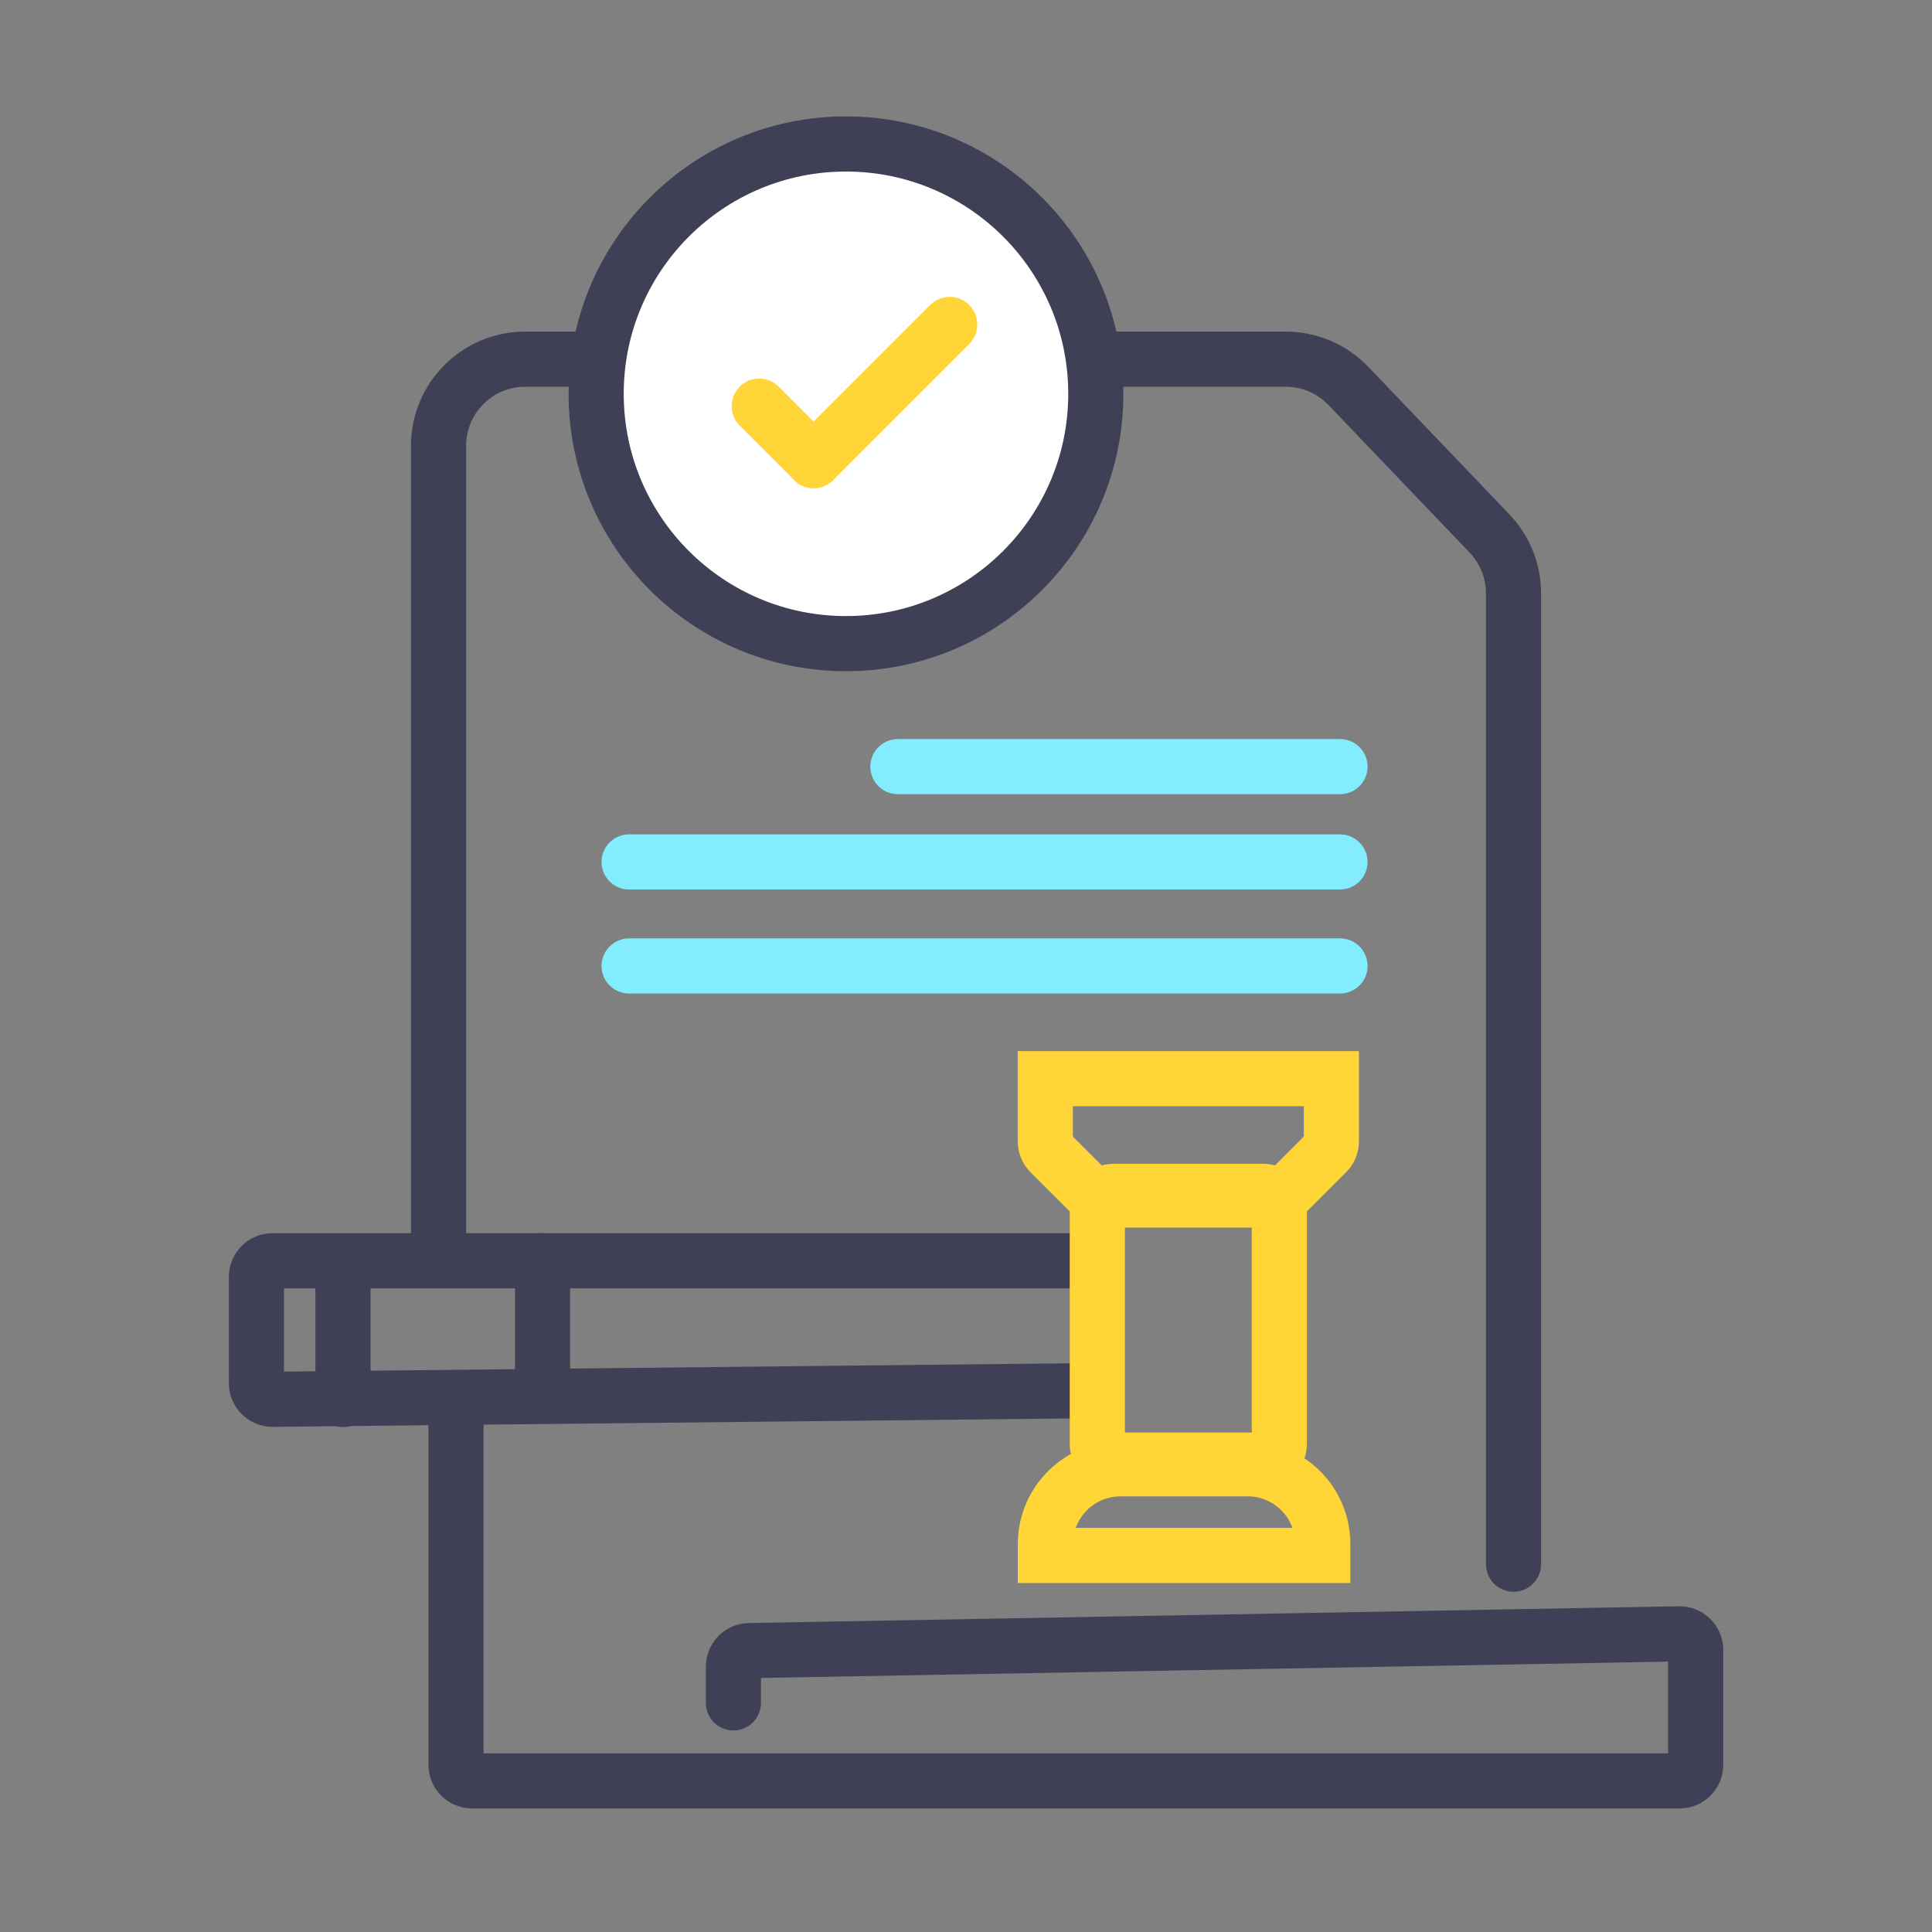 <svg width="83" height="83" viewBox="0 0 83 83" fill="none" xmlns="http://www.w3.org/2000/svg">
<rect x="0" y="0" width="83" height="83" fill="#808080" stroke="none"/>
<mask id="mask0_597_1589" style="mask-type:alpha" maskUnits="userSpaceOnUse" x="0" y="0" width="83" height="83">
<rect width="83" height="83" fill="#D9D9D9"/>
</mask>
<g mask="url(#mask0_597_1589)">
<path d="M65.021 67.198V25.49C65.021 24.531 64.651 23.609 63.988 22.916L57.928 16.58C57.225 15.845 56.253 15.43 55.236 15.43H22.564C20.507 15.43 18.84 17.097 18.84 19.154V53.732" stroke="#3F3F56" stroke-width="2.369" stroke-linecap="round"/>
<path d="M38.574 32.935H57.568" stroke="#83ECFF" stroke-width="2.369" stroke-linecap="round"/>
<path d="M27.027 37.029L57.567 37.029" stroke="#83ECFF" stroke-width="2.369" stroke-linecap="round"/>
<path d="M27.027 41.498L57.567 41.498" stroke="#83ECFF" stroke-width="2.369" stroke-linecap="round"/>
<path d="M19.59 60.867V75.815C19.59 76.198 19.901 76.509 20.284 76.509H72.153C72.537 76.509 72.848 76.198 72.848 75.815V70.885C72.848 70.496 72.529 70.184 72.141 70.191L32.189 70.911C31.811 70.917 31.508 71.226 31.508 71.605V73.157" stroke="#3F3F56" stroke-width="2.369" stroke-linecap="round"/>
<path d="M14.734 54.535V60.122" stroke="#3F3F56" stroke-width="2.369" stroke-linecap="round"/>
<path d="M23.309 54.162V59.749" stroke="#3F3F56" stroke-width="2.369" stroke-linecap="round"/>
<path d="M45.11 49.523L46.938 51.35C47.068 51.481 47.244 51.554 47.428 51.554H54.674C54.858 51.554 55.035 51.481 55.165 51.35L56.993 49.523C57.123 49.392 57.197 49.216 57.197 49.032V46.34H44.906V49.032C44.906 49.216 44.979 49.392 45.11 49.523Z" stroke="#FFD537" stroke-width="2.369" stroke-linecap="round"/>
<path d="M56.828 66.824V66.327C56.828 65.302 56.341 64.337 55.515 63.729C54.96 63.32 54.29 63.1 53.601 63.1H48.138C47.449 63.1 46.778 63.32 46.224 63.729C45.398 64.337 44.91 65.302 44.91 66.327V66.824H56.828Z" stroke="#FFD537" stroke-width="2.369" stroke-linecap="round"/>
<path d="M46.397 54.162H11.71C11.326 54.162 11.016 54.473 11.016 54.856V59.419C11.016 59.806 11.331 60.118 11.717 60.114L46.397 59.749" stroke="#3F3F56" stroke-width="2.369" stroke-linecap="round"/>
<path d="M47.141 51.876V54.161V62.033C47.141 62.416 47.451 62.727 47.835 62.727H54.267C54.651 62.727 54.962 62.416 54.962 62.033V51.876C54.962 51.492 54.651 51.182 54.267 51.182H47.835C47.451 51.182 47.141 51.492 47.141 51.876Z" stroke="#FFD537" stroke-width="2.369" stroke-linecap="round"/>
<circle cx="36.344" cy="16.918" r="10.733" fill="white" stroke="#3F3F56" stroke-width="2.369"/>
<path d="M32.617 17.447L34.957 19.787" stroke="#FFD537" stroke-width="2.369" stroke-linecap="round" stroke-linejoin="round"/>
<path d="M40.801 13.938L34.95 19.789" stroke="#FFD537" stroke-width="2.369" stroke-linecap="round" stroke-linejoin="round"/>
</g>
</svg>

